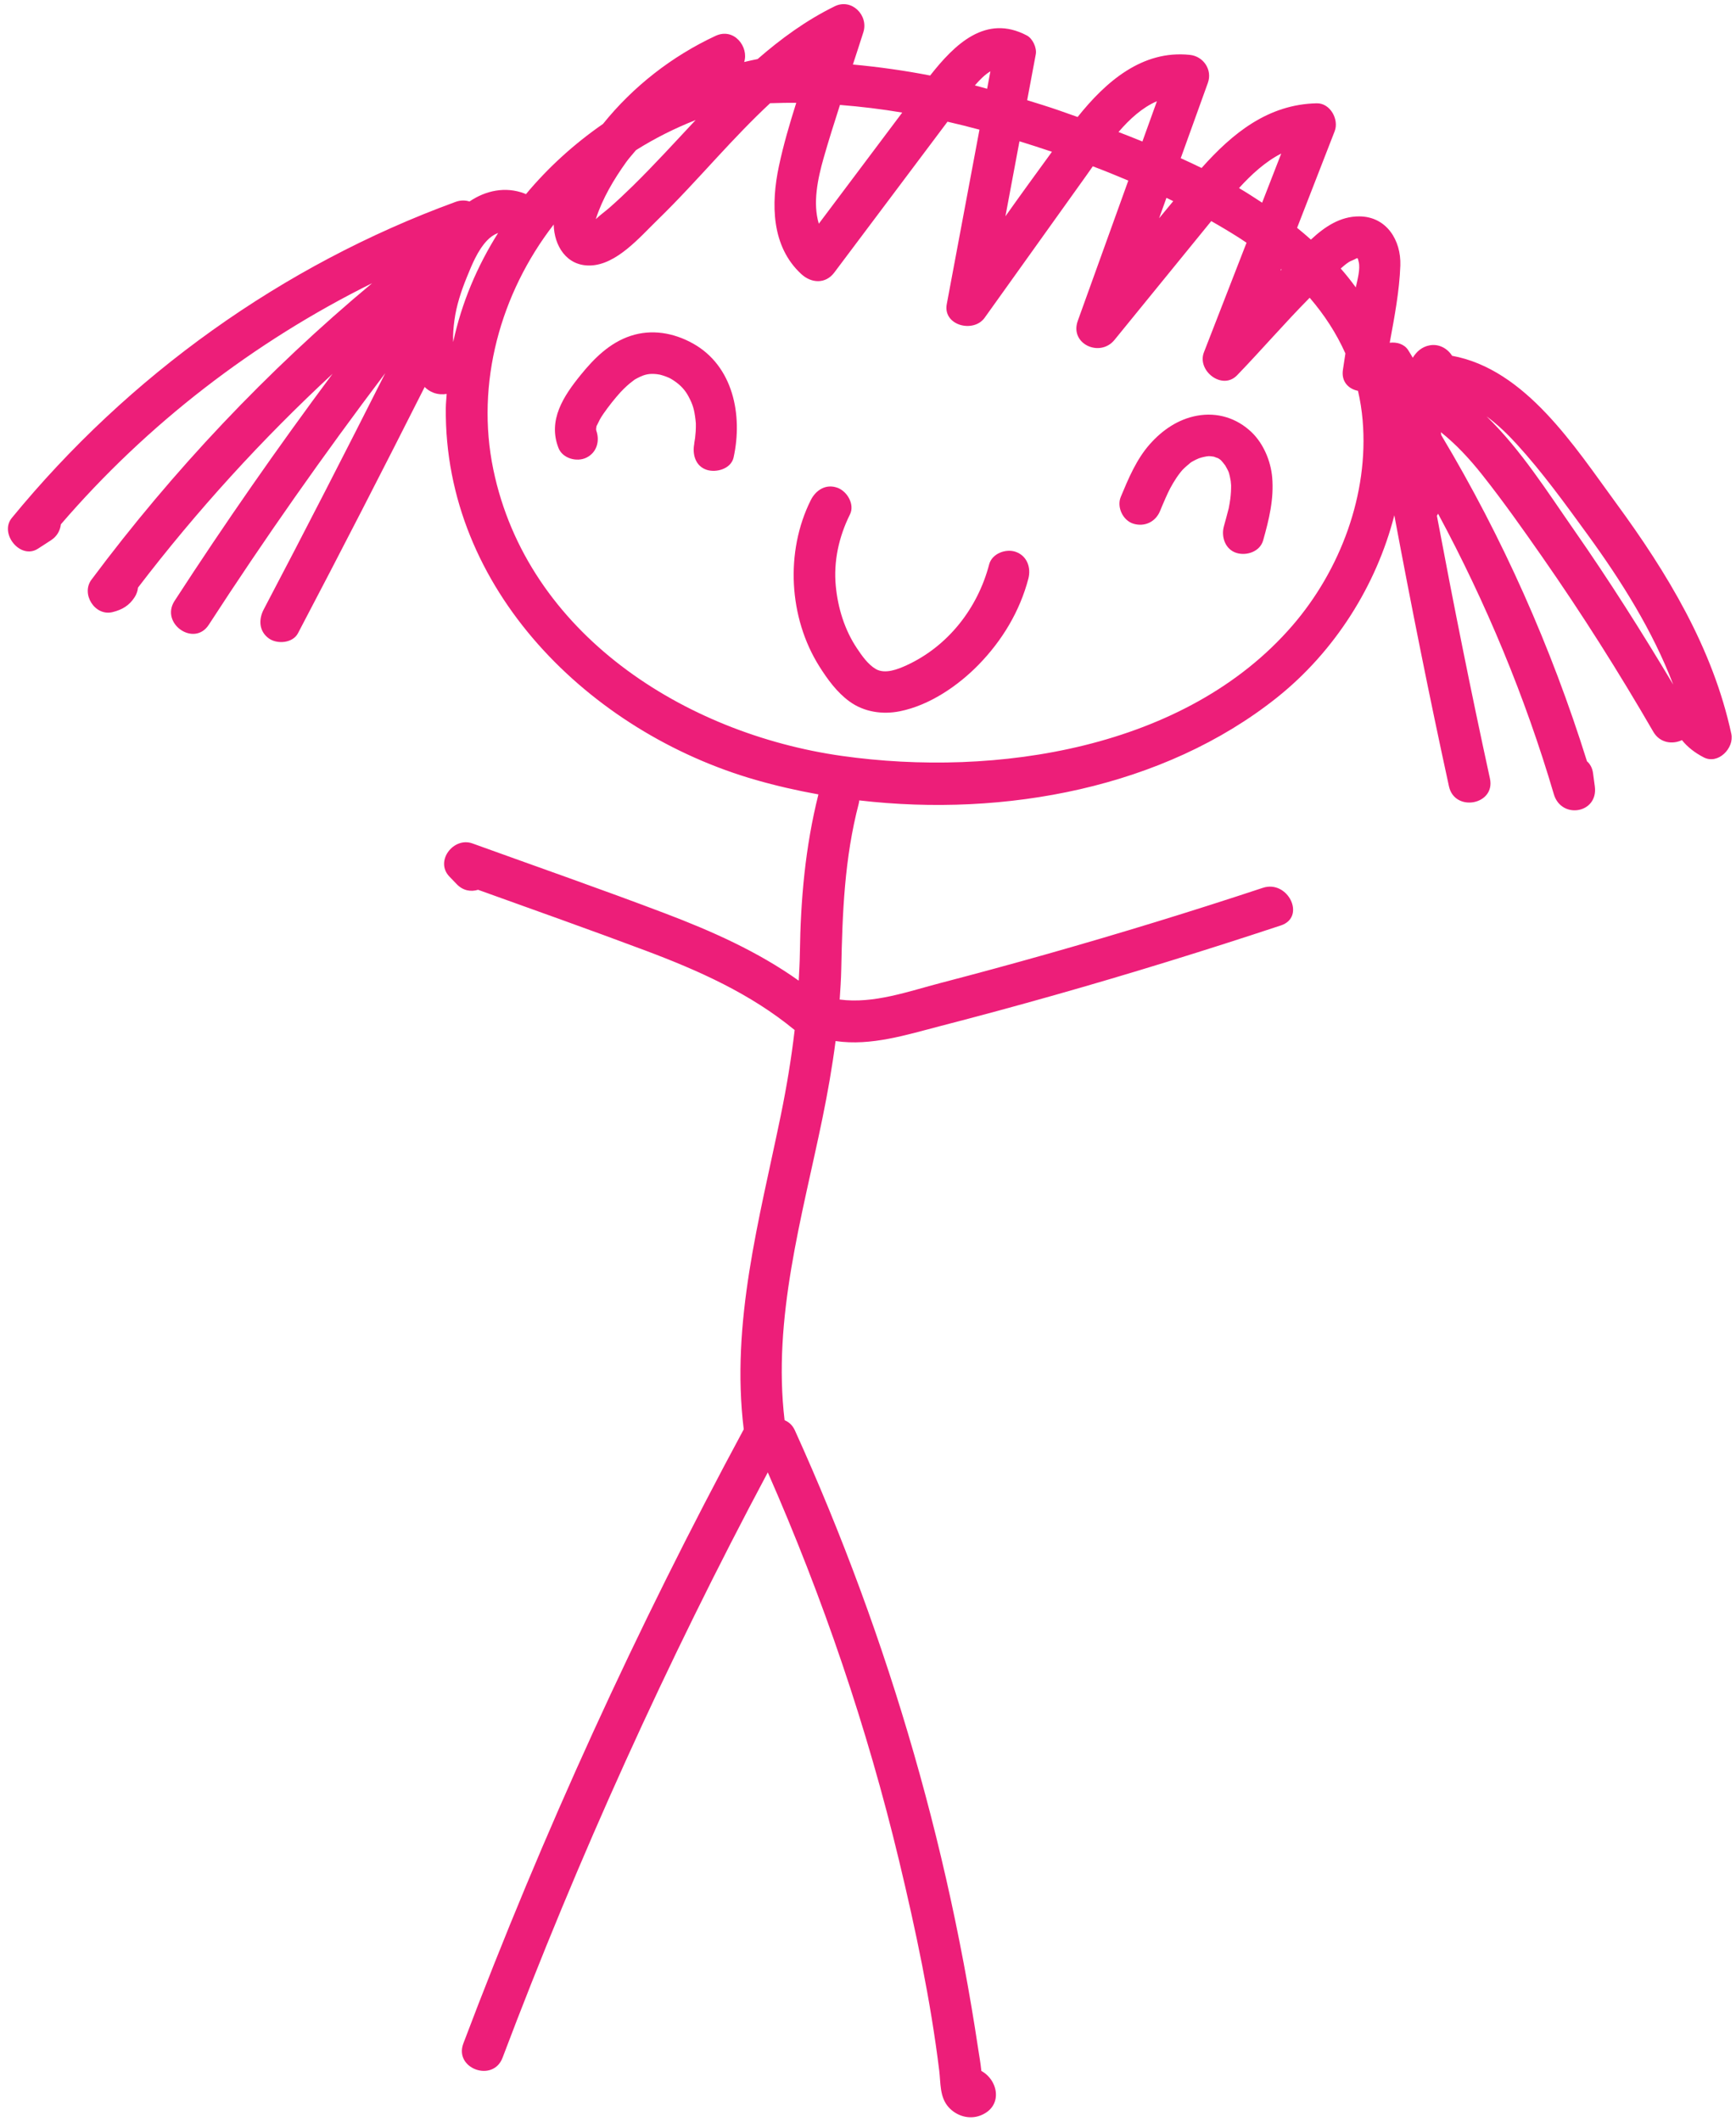 <?xml version="1.0" encoding="UTF-8"?> <svg xmlns="http://www.w3.org/2000/svg" width="158" height="193" viewBox="0 0 158 193" fill="none"><path d="M157.575 66.785C155.891 58.977 151.74 52.13 147.068 45.76C143.339 40.676 138.847 33.594 132.162 32.378C131.736 31.702 130.951 31.265 130.104 31.429C129.406 31.564 128.932 31.994 128.581 32.553C128.433 32.313 128.303 32.066 128.143 31.831C127.784 31.302 127.113 31.111 126.484 31.191C126.914 28.852 127.369 26.477 127.45 24.157C127.53 21.869 126.196 19.706 123.716 19.692C121.967 19.682 120.555 20.647 119.312 21.803C118.898 21.44 118.485 21.078 118.054 20.733C119.194 17.803 120.333 14.873 121.473 11.942C121.885 10.881 121.076 9.375 119.84 9.401C115.413 9.494 112.179 12.122 109.361 15.287C108.736 14.976 108.098 14.689 107.463 14.396C108.287 12.109 109.111 9.823 109.935 7.536C110.362 6.35 109.525 5.126 108.302 4.995C103.957 4.528 100.627 7.453 98.079 10.646C97.49 10.438 96.897 10.224 96.315 10.024C95.379 9.702 94.433 9.41 93.487 9.118C93.748 7.726 94.009 6.333 94.27 4.941C94.379 4.362 93.991 3.511 93.464 3.232C89.726 1.254 86.892 4.027 84.657 6.872C82.329 6.42 79.982 6.091 77.625 5.872C77.945 4.892 78.267 3.912 78.578 2.931C79.067 1.389 77.505 -0.182 75.97 0.572C73.363 1.853 71.082 3.521 68.954 5.374C68.543 5.452 68.138 5.551 67.731 5.643C68.17 4.284 66.818 2.476 65.122 3.266C61.15 5.118 57.624 7.868 54.88 11.278C52.257 13.095 49.888 15.243 47.865 17.672C47.819 17.651 47.781 17.624 47.731 17.606C45.986 16.943 44.188 17.347 42.73 18.336C42.349 18.216 41.918 18.206 41.46 18.373C25.684 24.137 11.716 34.157 1.073 47.136C-0.087 48.551 1.859 50.964 3.454 49.932C3.848 49.677 4.242 49.422 4.636 49.167C5.205 48.799 5.478 48.263 5.542 47.711C13.416 38.561 23.088 31.116 33.869 25.77C24.33 33.723 15.751 42.793 8.322 52.754C7.357 54.048 8.63 56.095 10.236 55.704C11.11 55.491 11.761 55.111 12.255 54.342C12.442 54.05 12.532 53.757 12.559 53.473C17.902 46.485 23.827 39.982 30.268 34.016C25.255 40.75 20.454 47.64 15.886 54.686C14.557 56.736 17.669 58.91 19 56.857C24.075 49.029 29.443 41.397 35.065 33.955C31.433 41.151 27.754 48.323 24.003 55.458C23.522 56.372 23.567 57.453 24.474 58.101C25.228 58.639 26.641 58.535 27.117 57.63C31.028 50.192 34.865 42.717 38.652 35.215C38.876 35.442 39.146 35.627 39.476 35.747C39.856 35.885 40.263 35.914 40.654 35.849C40.632 36.273 40.579 36.688 40.575 37.117C40.403 53.615 53.685 66.64 68.784 70.974C70.634 71.505 72.542 71.942 74.487 72.292C73.285 77.089 72.865 81.858 72.798 86.803C72.787 87.62 72.736 88.429 72.694 89.24C68.993 86.606 64.797 84.737 60.553 83.126C54.733 80.917 48.849 78.869 42.995 76.752C41.282 76.132 39.552 78.364 40.901 79.767C41.125 80 41.348 80.232 41.572 80.464C42.154 81.07 42.879 81.167 43.511 80.972C48.59 82.8 53.68 84.602 58.733 86.498C63.584 88.318 68.307 90.423 72.325 93.736C72.021 96.33 71.594 98.91 71.064 101.493C69.121 110.948 66.497 120.337 67.691 130.071C57.961 148.118 49.418 166.778 42.171 185.958C41.306 188.247 44.876 189.541 45.739 187.256C52.636 169.003 60.697 151.203 69.88 133.987C74.901 145.4 78.928 157.225 81.836 169.354C83.34 175.627 84.696 182.021 85.483 188.428C85.623 189.565 85.512 190.826 86.327 191.746C87.05 192.562 88.21 192.905 89.23 192.512C91.308 191.712 90.889 189.317 89.313 188.455C89.312 188.437 89.311 188.419 89.31 188.401C89.243 187.716 89.113 187.022 89.011 186.341C88.822 185.083 88.621 183.827 88.409 182.573C87.966 179.951 87.472 177.337 86.93 174.733C85.869 169.639 84.616 164.584 83.179 159.583C80.29 149.531 76.667 139.701 72.35 130.175C72.129 129.687 71.789 129.394 71.408 129.244C70.304 119.955 72.992 110.812 74.847 101.794C75.329 99.451 75.743 97.101 76.049 94.737C79.297 95.21 82.53 94.161 85.649 93.355C89.106 92.461 92.553 91.527 95.988 90.554C102.9 88.598 109.76 86.472 116.58 84.215C118.891 83.45 117.226 80.035 114.932 80.795C108.425 82.949 101.87 84.958 95.275 86.825C92.076 87.73 88.868 88.602 85.651 89.44C82.68 90.213 79.523 91.37 76.422 90.959C76.487 90.038 76.547 89.117 76.566 88.19C76.671 83.063 76.854 78.112 78.16 73.119C78.185 73.022 78.193 72.93 78.205 72.837C91.458 74.381 105.911 71.689 116.21 63.487C121.465 59.302 125.27 53.296 126.903 46.889C128.444 55.136 130.087 63.364 131.876 71.561C132.396 73.941 136.128 73.243 135.605 70.847C133.871 62.903 132.279 54.93 130.778 46.939C130.809 46.871 130.862 46.813 130.88 46.739C135.253 54.864 138.811 63.414 141.421 72.274C142.103 74.59 145.48 74.021 145.15 71.56C145.096 71.161 145.043 70.762 144.989 70.364C144.924 69.877 144.717 69.523 144.437 69.278C141.188 58.897 136.765 48.936 131.175 39.598C131.162 39.508 131.155 39.418 131.14 39.328C132.547 40.456 133.773 41.781 134.915 43.224C136.823 45.635 138.604 48.156 140.362 50.677C143.959 55.834 147.322 61.146 150.471 66.587C151.075 67.631 152.226 67.753 153.081 67.352C153.593 67.993 154.273 68.514 155.062 68.921C156.377 69.605 157.853 68.073 157.575 66.785ZM123.023 23.719C123.619 23.488 123.534 23.307 123.666 23.855C123.812 24.459 123.565 25.41 123.395 26.153C122.97 25.568 122.517 24.995 122.026 24.437C122.053 24.414 122.078 24.387 122.105 24.364C122.379 24.131 122.683 23.85 123.023 23.719ZM116.642 24.522C116.607 24.558 116.573 24.593 116.539 24.629C116.558 24.58 116.577 24.531 116.596 24.482C116.611 24.495 116.627 24.508 116.642 24.522ZM116.61 13.974C116.03 15.464 115.451 16.954 114.871 18.444C114.178 17.991 113.486 17.537 112.767 17.117C113.898 15.871 115.167 14.709 116.61 13.974ZM106.781 18.304C106.349 18.821 105.921 19.341 105.494 19.862C105.717 19.243 105.94 18.624 106.163 18.005C106.369 18.104 106.576 18.203 106.781 18.304ZM105.296 9.21C104.856 10.433 104.415 11.656 103.974 12.878C103.249 12.582 102.526 12.293 101.799 12.015C102.819 10.825 103.972 9.781 105.296 9.21ZM95.742 13.813C94.321 15.762 92.902 17.713 91.507 19.683C91.934 17.408 92.36 15.132 92.786 12.857C93.772 13.162 94.756 13.48 95.742 13.813ZM90.14 6.491C90.041 7.02 89.942 7.549 89.843 8.078C89.47 7.98 89.1 7.866 88.726 7.773C89.172 7.254 89.664 6.768 90.14 6.491ZM82.115 10.245C79.584 13.616 77.054 16.987 74.523 20.358C73.958 18.481 74.423 16.274 74.961 14.382C75.422 12.763 75.934 11.155 76.448 9.549C78.346 9.699 80.236 9.928 82.115 10.245ZM54.236 19.909C54.836 18.055 55.863 16.329 56.994 14.748C57.268 14.365 57.59 14.027 57.884 13.663C59.599 12.583 61.42 11.671 63.311 10.926C61.417 12.948 59.548 15.003 57.575 16.938C56.884 17.616 56.178 18.279 55.45 18.917C55.07 19.25 54.602 19.578 54.234 19.937C54.235 19.928 54.234 19.918 54.236 19.909ZM45.337 21.198C43.437 24.214 42.017 27.536 41.25 31.115C41.249 31.099 41.245 31.082 41.244 31.066C41.215 30.438 41.273 29.793 41.355 29.171C41.536 27.807 41.973 26.489 42.491 25.218C42.955 24.079 43.462 22.812 44.316 21.899C44.614 21.582 44.937 21.354 45.337 21.198ZM117.628 56.929C107.914 68.172 90.591 70.766 76.615 68.788C62.317 66.764 47.996 57.682 44.897 42.716C43.275 34.882 45.542 26.703 50.394 20.432C50.436 22.357 51.557 24.225 53.73 24.16C56.12 24.089 58.233 21.579 59.827 20.031C61.713 18.199 63.48 16.251 65.264 14.321C66.823 12.635 68.41 10.959 70.089 9.394C70.883 9.369 71.677 9.349 72.47 9.358C71.865 11.268 71.302 13.187 70.89 15.129C70.169 18.528 70.189 22.421 72.932 24.944C73.842 25.781 75.132 25.867 75.934 24.799C78.494 21.39 81.053 17.98 83.612 14.571C84.487 13.406 85.362 12.241 86.236 11.075C87.21 11.298 88.179 11.539 89.144 11.8C88.152 17.093 87.16 22.386 86.168 27.679C85.805 29.617 88.599 30.339 89.617 28.916C92.703 24.599 95.79 20.282 98.876 15.966C99.065 15.702 99.261 15.42 99.461 15.134C100.546 15.545 101.622 15.982 102.692 16.434C101.159 20.689 99.626 24.944 98.092 29.199C97.335 31.301 100.11 32.558 101.433 30.934C104.369 27.329 107.302 23.722 110.241 20.12C111.133 20.626 112.011 21.151 112.869 21.7C113.066 21.826 113.258 21.959 113.452 22.089C112.159 25.413 110.867 28.736 109.574 32.06C108.92 33.742 111.24 35.549 112.589 34.154C114.792 31.873 116.931 29.387 119.2 27.095C120.521 28.632 121.627 30.318 122.45 32.165C122.375 32.659 122.3 33.153 122.225 33.647C122.058 34.748 122.755 35.402 123.596 35.567C123.796 36.433 123.94 37.328 124.019 38.253C124.592 44.961 121.992 51.878 117.628 56.929ZM143.251 48.22C140.863 44.796 138.412 40.907 135.299 37.892C136.284 38.616 137.188 39.482 138.026 40.399C140.374 42.968 142.445 45.836 144.49 48.647C147.579 52.894 150.416 57.401 152.287 62.301C149.43 57.51 146.443 52.796 143.251 48.22Z" fill="#ED1E79"></path><path d="M63.048 31.247C61.309 30.284 59.313 29.932 57.397 30.564C55.491 31.193 54.082 32.6 52.845 34.126C51.289 36.045 49.842 38.232 50.829 40.765C51.201 41.72 52.491 42.071 53.363 41.651C54.341 41.179 54.617 40.086 54.252 39.131V39.127C54.281 39.229 54.279 39.202 54.255 39.084C54.258 39.054 54.26 39.03 54.263 38.947C54.304 38.783 54.286 38.793 54.271 38.814C54.282 38.796 54.301 38.761 54.345 38.673C54.535 38.288 54.618 38.084 54.933 37.635C55.408 36.956 55.933 36.289 56.49 35.673C56.543 35.621 56.758 35.398 56.791 35.366C56.95 35.211 57.113 35.06 57.283 34.918C57.428 34.797 57.576 34.682 57.728 34.571C57.912 34.442 57.933 34.428 57.791 34.529C57.871 34.481 57.952 34.436 58.036 34.394C58.7 34.046 59.136 33.98 59.777 34.049C59.843 34.056 60.017 34.089 60.072 34.096C60.271 34.149 60.469 34.21 60.661 34.285C60.706 34.303 60.91 34.396 60.961 34.414C61.09 34.486 61.218 34.562 61.34 34.644C61.94 35.045 62.358 35.501 62.666 36.081C63.072 36.846 63.188 37.266 63.301 38.207C63.314 38.312 63.323 38.417 63.331 38.522C63.331 38.537 63.331 38.54 63.332 38.58C63.335 38.81 63.331 39.04 63.317 39.269C63.305 39.466 63.287 39.662 63.263 39.858C63.255 39.926 63.13 40.642 63.2 40.327C62.988 41.292 63.269 42.426 64.335 42.76C65.209 43.034 66.54 42.662 66.768 41.625C67.609 37.798 66.749 33.297 63.048 31.247ZM54.25 39.122C54.249 39.12 54.25 39.119 54.249 39.117C54.25 39.119 54.249 39.117 54.25 39.119V39.122Z" fill="#ED1E79"></path><path d="M113.906 39.327C112.557 38.041 110.789 37.492 108.944 37.83C107.225 38.146 105.786 39.137 104.648 40.423C103.432 41.796 102.702 43.545 102.005 45.22C101.623 46.137 102.193 47.356 103.14 47.653C104.16 47.973 105.164 47.5 105.573 46.518C105.745 46.105 105.917 45.692 106.1 45.283C106.169 45.13 106.238 44.977 106.31 44.825C106.33 44.783 106.464 44.519 106.509 44.426C106.679 44.114 106.856 43.806 107.054 43.511C107.177 43.328 107.306 43.148 107.443 42.975C107.469 42.942 107.559 42.837 107.612 42.773C107.844 42.532 108.096 42.322 108.353 42.108C108.396 42.078 108.393 42.079 108.413 42.064C108.469 42.03 108.525 41.996 108.582 41.965C108.758 41.868 108.94 41.78 109.126 41.703C109.179 41.681 109.313 41.645 109.377 41.627C109.518 41.593 109.658 41.556 109.803 41.535C109.872 41.525 109.941 41.518 110.011 41.511C110.16 41.507 110.353 41.545 110.457 41.554C110.464 41.555 110.465 41.554 110.472 41.555C110.498 41.567 110.537 41.582 110.595 41.602C110.665 41.625 110.733 41.651 110.801 41.68C110.891 41.722 110.925 41.735 110.925 41.735C110.977 41.768 111.025 41.802 111.074 41.84C111.064 41.831 111.074 41.842 111.119 41.887C111.17 41.937 111.218 41.988 111.265 42.041C111.311 42.092 111.482 42.33 111.509 42.351C111.566 42.449 111.624 42.546 111.674 42.647C111.726 42.752 111.82 42.913 111.852 43.044C111.856 43.056 111.854 43.049 111.858 43.064C111.885 43.158 111.909 43.252 111.931 43.347C111.964 43.489 111.991 43.633 112.013 43.777C112.02 43.821 112.038 44.095 112.048 44.167C112.051 44.58 112.028 44.994 111.974 45.404C111.941 45.656 111.897 45.906 111.849 46.155C111.84 46.203 111.836 46.227 111.83 46.257C111.821 46.29 111.809 46.335 111.791 46.404C111.665 46.899 111.532 47.391 111.394 47.882C111.125 48.835 111.502 49.993 112.529 50.315C113.451 50.604 114.674 50.202 114.962 49.18C115.497 47.285 115.961 45.406 115.785 43.424C115.653 41.946 114.988 40.359 113.906 39.327ZM110.752 41.648C110.783 41.651 110.849 41.687 110.92 41.732C110.904 41.723 110.856 41.699 110.752 41.648ZM111.075 41.842C111.142 41.895 111.201 41.946 111.216 41.974C111.138 41.9 111.094 41.858 111.075 41.842Z" fill="#ED1E79"></path><path d="M92.461 50.224C91.566 49.9 90.289 50.362 90.028 51.359C88.984 55.35 86.282 58.813 82.5 60.546C81.707 60.909 80.552 61.365 79.717 60.887C79.008 60.481 78.436 59.661 77.993 58.996C76.87 57.316 76.264 55.34 76.069 53.342C75.851 51.113 76.341 48.855 77.355 46.82C77.813 45.902 77.105 44.708 76.22 44.387C75.164 44.004 74.246 44.601 73.787 45.522C71.45 50.21 71.783 56.215 74.572 60.644C75.317 61.826 76.177 63.01 77.322 63.84C78.645 64.799 80.323 65.043 81.905 64.725C84.591 64.184 87.169 62.431 89.059 60.497C91.201 58.305 92.818 55.632 93.596 52.656C93.855 51.667 93.488 50.597 92.461 50.224Z" fill="#ED1E79"></path></svg> 